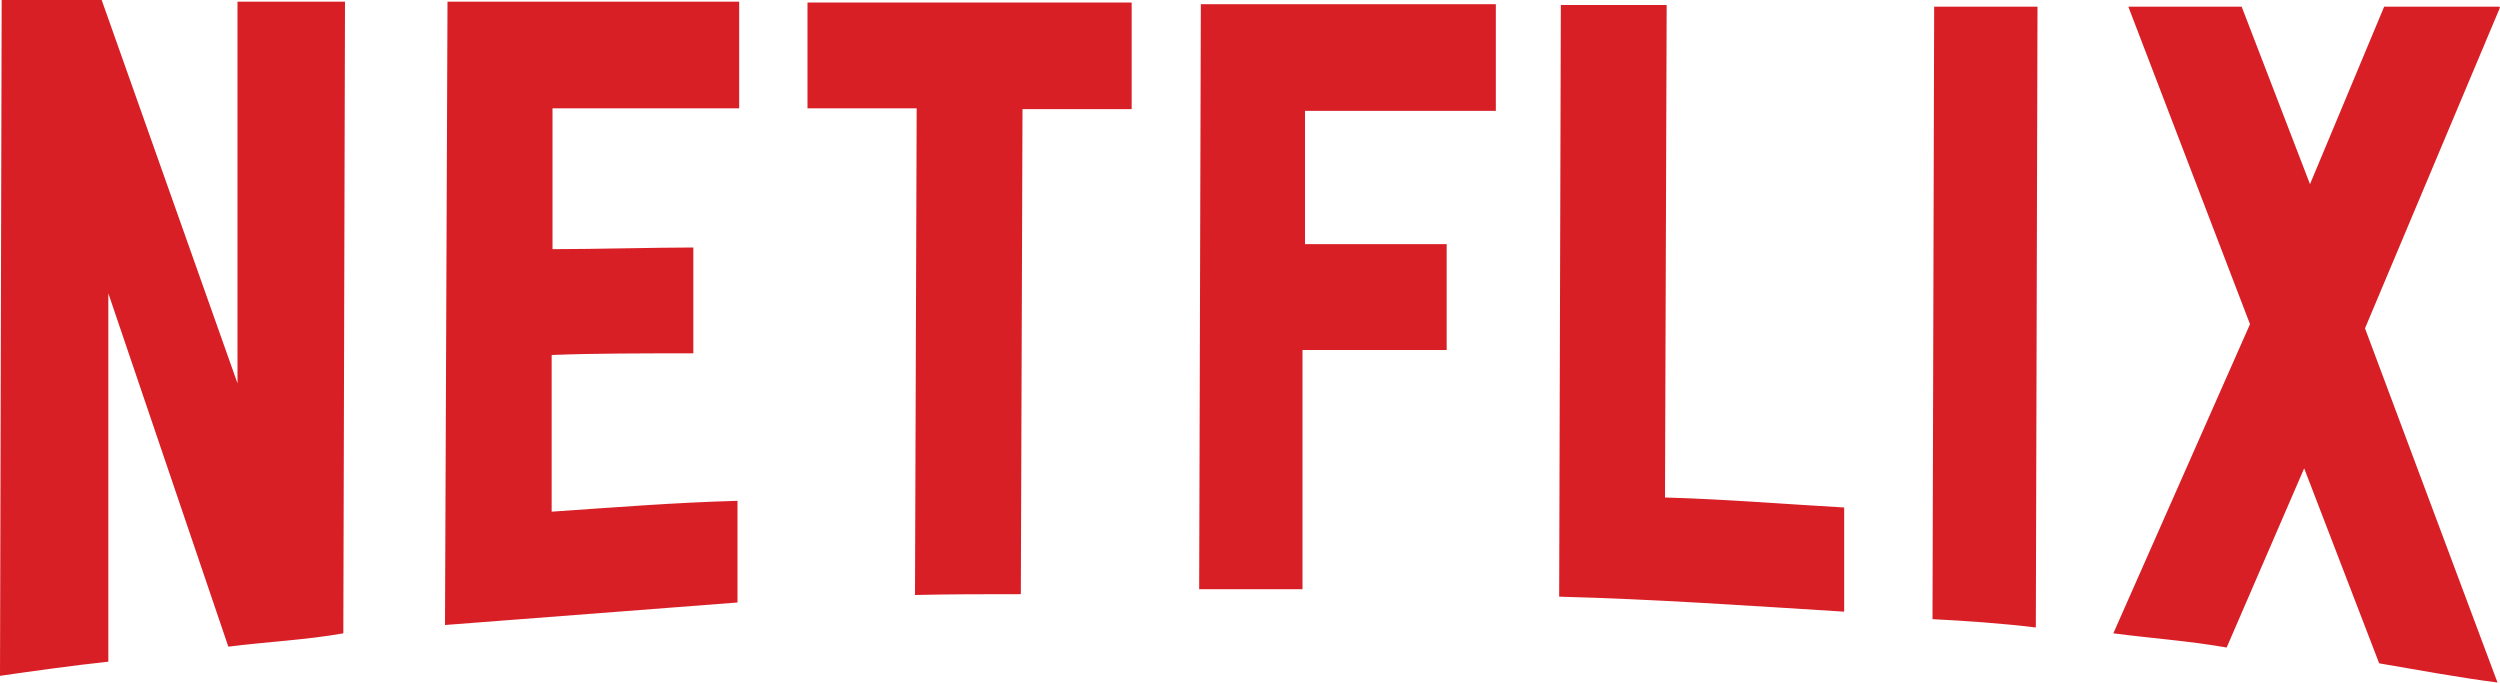 <svg xmlns="http://www.w3.org/2000/svg" id="logo-netflix" viewBox="0 0 300 82"><path d="M41.2 76c-4.5.8-9.1 1-13.8 1.6L13 35.2v44.2c-4.6.5-8.8 1.1-13 1.7L.2 0h12l16.3 46V.2h12.9L41.2 76Zm25.1-46.1c4.9 0 12.4-.2 16.9-.2v12.7c-5.7 0-12.2 0-17 .2v18.8c7.4-.5 14.8-1.1 22.3-1.3v12.2L53.4 75 53.7.2h35V13H66.3v17Zm69.5-16.8h-13.1l-.2 58.2c-4.3 0-8.5 0-12.7.1L110 13H96.9V.3h38.9v12.8Zm20.5 16.2h17.3V42h-17.3v28.7h-12.4l.2-70.2h35.4v12.8h-22.9v16.1Zm43.5 30.4c7.2.2 14.5.8 21.5 1.2v12.5c-11.3-.7-22.7-1.5-34.2-1.8l.2-71H200l-.2 59.1Zm32.1 14.6c4 .2 8.3.5 12.4 1l.2-74.5h-12.4l-.2 73.5ZM300 .9l-16.2 38.5 15.9 42.5c-4.7-.6-9.5-1.5-14.2-2.3l-9-23.4-9.3 21.5c-4.6-.8-9-1.1-13.6-1.7L270 38.9 255.4.8H269l8.2 21.3L286.1.8h13.8Z" style="fill:#d81f26"/></svg>